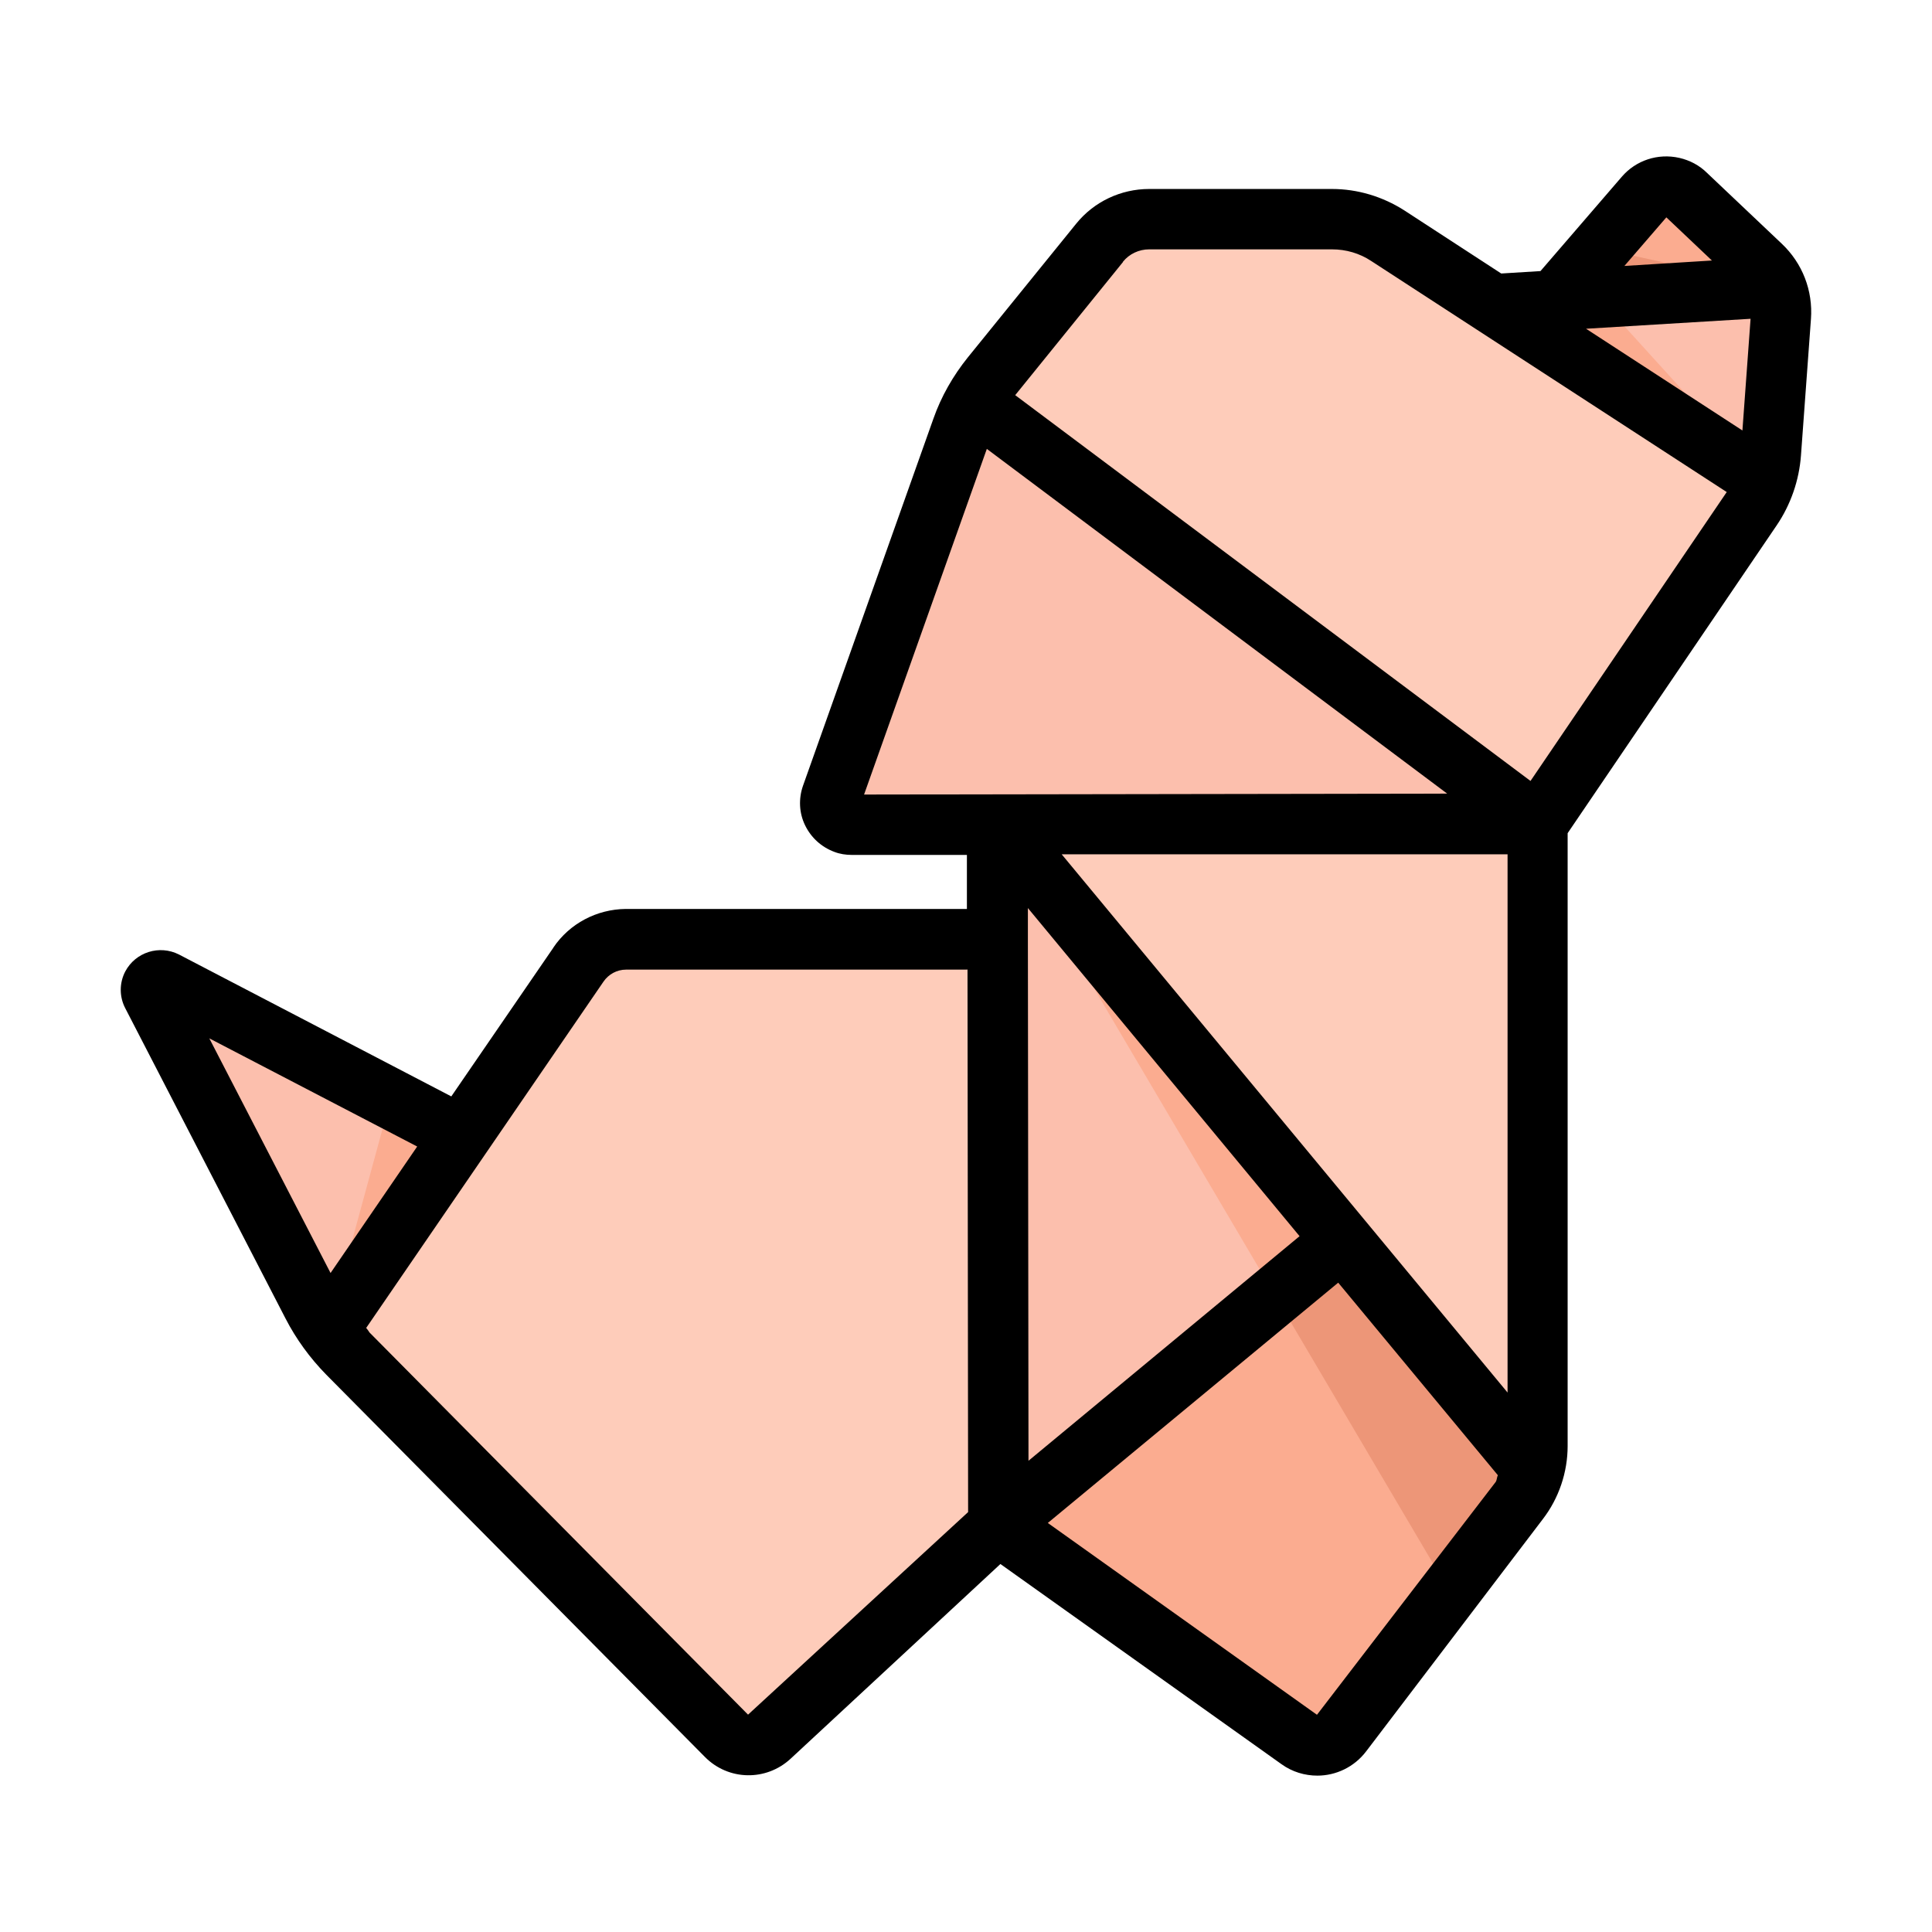 <?xml version="1.0" ?>

<svg width="800px" height="800px" viewBox="0 0 64 64" xmlns="http://www.w3.org/2000/svg">
<g id="a"/>
<g id="b"/>
<g id="c"/>
<g id="d"/>
<g id="e"/>
<g id="f"/>
<g id="g"/>
<g id="h"/>
<g id="i"/>
<g id="j"/>
<g id="k"/>
<g id="l"/>
<g id="m"/>
<g id="n">
<path d="M10.86,44.05l5.5-1.79-1.09-4.64-9.8-5.1c-.28-.15-.58,.15-.43,.43l5.31,10.28c.15,.29,.32,.56,.51,.83h0Z" fill="#fcbfad" id="o"/>
<path d="M33.06,50.52l2.84-9.67-2.86-9.75h-12.3c-.63,.01-1.22,.32-1.58,.84l-3.89,5.67-4.41,6.43c.2,.28,.42,.54,.66,.79l12.54,12.66c.4,.4,1.04,.41,1.45,.03l7.55-7.01Z" fill="#feccba" id="p"/>
<path d="M50.79,48.75c.09-.27,.13-.56,.14-.84V27.29l-9.01-4.05-8.88,4.06,3.59,10.71,14.17,10.73Z" fill="#feccba" id="q"/>
<path d="M33.04,27.31v3.79l.02,19.41,9.66-3.38,1.72-6.05-11.41-13.77Z" fill="#fcbfad" id="r"/>
<path d="M33.04,27.31l10.34,17.54,1.07-3.77-11.41-13.77Z" fill="#fbac90" id="s"/>
<path d="M58.47,15.94l-2.59-4.4-6.42-1.46-3.49-2.27c-.55-.36-1.2-.55-1.86-.55h-6.05c-.64,0-1.24,.29-1.64,.79l-3.59,4.43c-.21,.26-.4,.54-.56,.84l5.61,9.95,13.06,4.03,7.09-10.44c.19-.28,.34-.59,.45-.91h0Z" fill="#feccba" id="t"/>
<path d="M55.41,6.2c-.35-.08-.71,.04-.94,.31l-2.97,3.44,5.12,1.42,2.21-1.86c-.11-.27-.28-.51-.49-.71l-2.48-2.35c-.13-.12-.28-.2-.45-.24h0Z" fill="#fbac90" id="u"/>
<path d="M58.83,9.5l-7.32,.45-2.05,.13,9.02,5.86c.1-.3,.17-.61,.19-.93l.33-4.51c.02-.34-.03-.68-.17-.99h0Z" fill="#fcbfad" id="v"/>
<path d="M50.93,27.29l-18.67-13.98c-.16,.29-.3,.59-.41,.9l-4.32,12.16c-.16,.46,.18,.95,.67,.95h4.82l17.9-.02Z" fill="#fcbfad" id="w"/>
<path d="M44.45,41.09l-11.39,9.43,9.97,7.11c.46,.33,1.09,.23,1.43-.22l5.86-7.7c.21-.29,.38-.62,.47-.97l-6.35-7.66Z" fill="#fbac90" id="x"/>
<path d="M58.83,9.5l-5.84-1.27-1.48,1.72,7.32-.45Z" fill="#ed9678" id="y"/>
<path d="M58.47,15.94l-5.52-6.08-3.5,.21,9.02,5.86Z" fill="#fbac90" id="a`"/>
<path d="M10.86,44.05l2.08-7.64,2.33,1.21-4.41,6.43Z" fill="#fbac90" id="aa"/>
<path d="M44.45,41.09l-2.21,1.83,5.79,9.82,2.3-3.02c.21-.29,.38-.62,.47-.97l-6.35-7.66Z" fill="#ed9678" id="ab"/>
<path d="M18.34,31.38l-3.39,4.94-9.02-4.7c-.65-.33-1.44-.08-1.78,.56-.2,.38-.2,.84,0,1.22l5.31,10.28c.35,.68,.81,1.31,1.35,1.86l12.54,12.66c.78,.79,2.03,.81,2.84,.06l6.95-6.45,9.31,6.63c.36,.26,.78,.38,1.19,.38,.61,0,1.22-.28,1.62-.81l5.85-7.69c.53-.69,.82-1.55,.82-2.42V27.6l6.92-10.19c.47-.69,.75-1.5,.81-2.33l.33-4.51c.07-.94-.28-1.85-.97-2.5l-2.47-2.34c-.25-.25-.57-.42-.92-.5h0c-.71-.16-1.44,.08-1.91,.63l-2.69,3.12-1.3,.08-3.21-2.09c-.72-.46-1.55-.71-2.4-.71h-6.05c-.94,0-1.83,.42-2.42,1.15l-3.59,4.43c-.49,.61-.88,1.29-1.14,2.03l-4.32,12.16c-.15,.43-.13,.9,.07,1.31s.54,.72,.97,.88c.18,.07,.38,.1,.57,.1h3.82v1.79h-11.3c-.96,.01-1.86,.48-2.4,1.28Zm-11.42,3.01l6.9,3.59-2.87,4.19-4.02-7.78Zm27.13-4.31l9,10.87-8.98,7.44-.02-17.29h0v-1.02Zm15.89,16.05l-14.77-17.83h14.77v17.83Zm-6.32,10.67l-8.91-6.35,9.62-7.96,5.29,6.38c-.04,.07-.03,.17-.08,.23l-5.91,7.7ZM57.99,10.56l-.27,3.7-5.18-3.37,5.45-.33Zm-1.28-1.93l-2.9,.18,1.39-1.61,1.51,1.43Zm-19.51,.04c.21-.26,.53-.41,.87-.41h6.05c.47,0,.92,.13,1.31,.39l11.77,7.65-6.5,9.57-17.07-12.78,3.57-4.41Zm-8.58,17.66l4.07-11.46,15.25,11.42-19.32,.03Zm3.43,5.78l.02,17.98-7.29,6.71-12.54-12.66s-.07-.11-.11-.15l7.86-11.47c.17-.25,.45-.4,.75-.4h11.3Z"/>
</g>
<g id="ac"/>
<g id="ad"/>
<g id="ae"/>
<g id="af"/>
<g id="ag"/>
<g id="ah"/>
<g id="ai"/>
<g id="aj"/>
<g id="ak"/>
<g id="al"/>
<g id="am"/>
<g id="an"/>
<g id="ao"/>
<g id="ap"/>
<g id="aq"/>
<g id="ar"/>
<g id="as"/>
<g id="at"/>
<g id="au"/>
<g id="av"/>
<g id="aw"/>
<g id="ax"/>
<g id="ay"/>
<g id="b`"/>
<g id="ba"/>
<g id="bb"/>
<g id="bc"/>
<g id="bd"/>
<g id="be"/>
<g id="bf"/>
<g id="bg"/>
<g id="bh"/>
<g id="bi"/>
<g id="bj"/>
<g id="bk"/>
<g id="bl"/>
</svg>